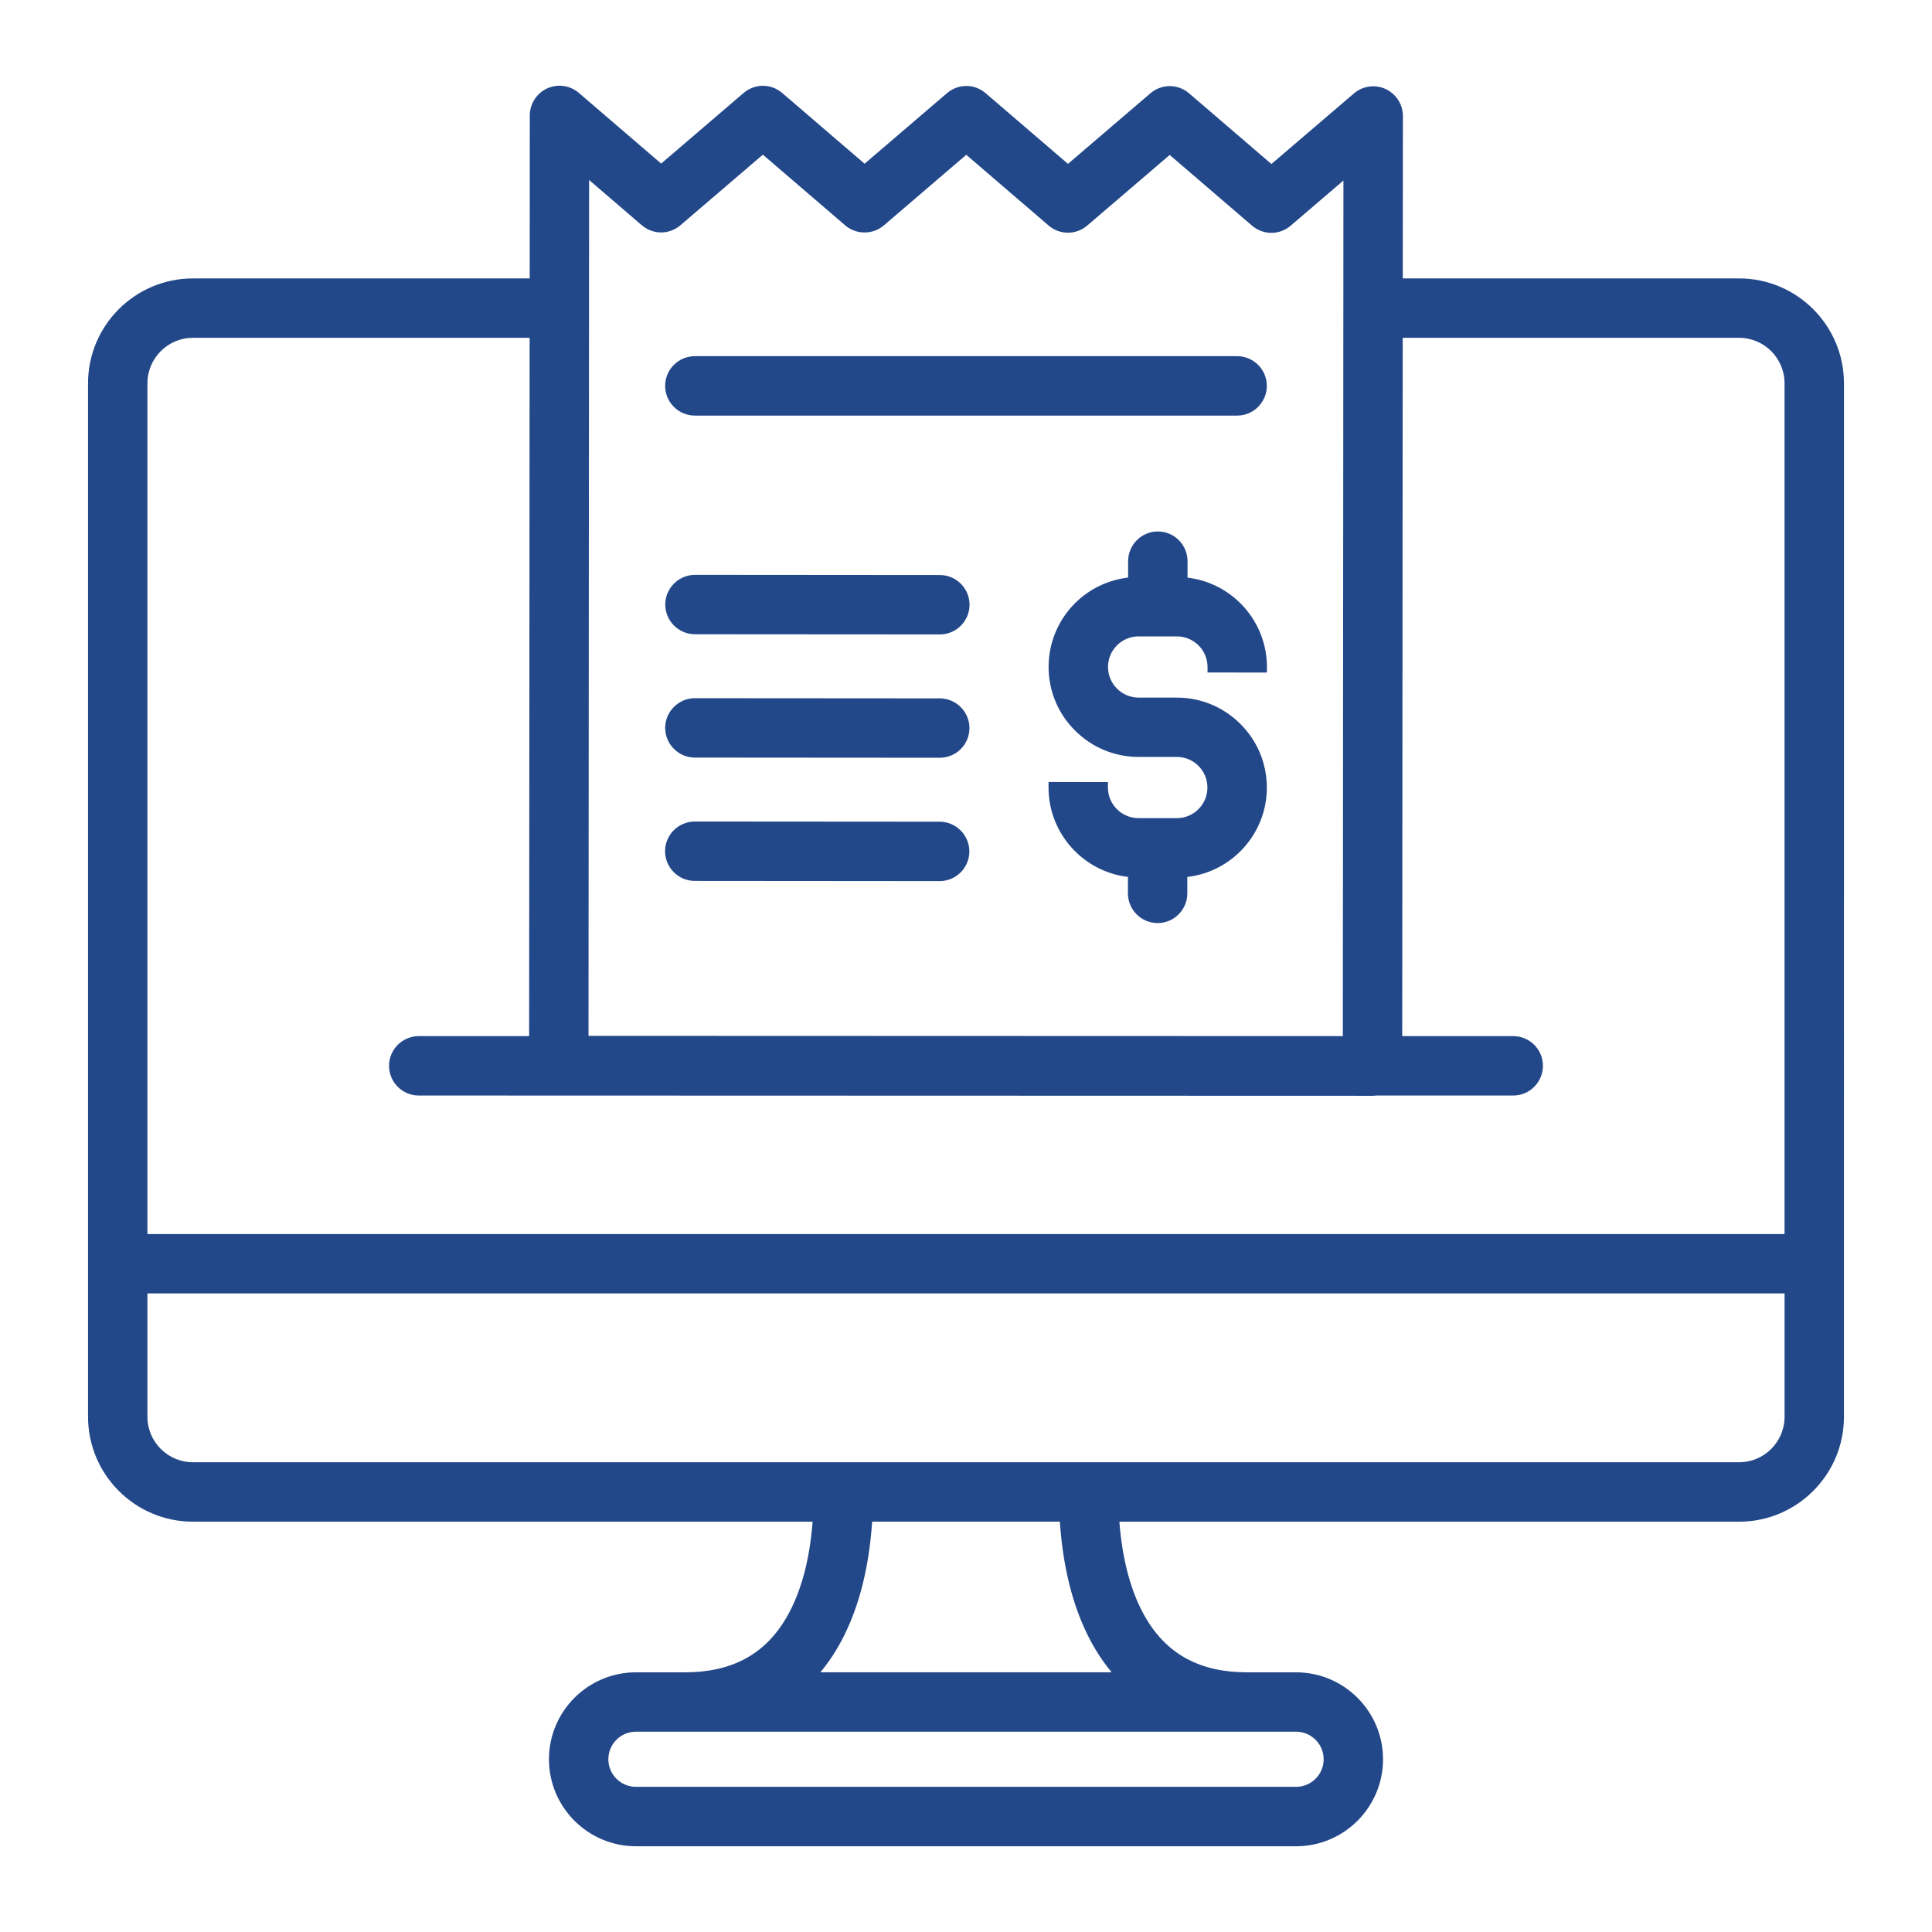 <?xml version="1.0" encoding="UTF-8"?><svg id="Icons" xmlns="http://www.w3.org/2000/svg" viewBox="0 0 100 100"><defs><style>.cls-1{fill:#234889;}</style></defs><path class="cls-1" d="M90.015,14.411h-17.408l.007-8.406c0-.598-.351-1.145-.895-1.397-.546-.252-1.19-.161-1.641,.228l-4.27,3.653-4.261-3.659c-.579-.495-1.417-.498-2.002-.001l-4.267,3.653-4.261-3.658c-.576-.498-1.416-.499-2-.003l-4.267,3.653-4.261-3.66c-.582-.498-1.42-.498-2.002,0l-4.266,3.653-4.261-3.66c-.454-.39-1.1-.48-1.641-.23-.543,.249-.895,.796-.898,1.397l-.004,8.437H9.985c-2.993,0-5.428,2.435-5.428,5.428v53.493c0,2.994,2.435,5.43,5.428,5.43H42.061c-.156,2.028-.617,3.704-1.369,4.986-1.11,1.891-2.824,2.811-5.239,2.811h-2.536c-2.482,0-4.503,2.019-4.503,4.501s2.021,4.503,4.503,4.503h34.166c2.482,0,4.503-2.021,4.503-4.503s-2.021-4.501-4.503-4.501h-2.537c-2.414,0-4.127-.919-5.238-2.809-.752-1.283-1.213-2.959-1.369-4.987h32.076c2.993,0,5.428-2.435,5.428-5.43V19.839c0-2.993-2.435-5.428-5.428-5.428ZM32.917,89.632h34.166c.789,0,1.429,.64,1.429,1.427s-.64,1.427-1.429,1.427H32.917c-.789,0-1.429-.64-1.429-1.427s.64-1.427,1.429-1.427Zm9.545-3.074c.322-.386,.617-.806,.88-1.254,1.02-1.739,1.625-3.938,1.8-6.543h9.716c.175,2.604,.78,4.804,1.8,6.541,.263,.448,.557,.869,.88,1.256h-15.075Zm-12.001-32.941l.031-44.301,2.726,2.342c.582,.498,1.42,.498,2.002,0l4.266-3.653,4.261,3.659c.569,.49,1.429,.492,2,.003l4.267-3.655,4.261,3.66c.58,.496,1.419,.499,2.002,.001l4.267-3.653,4.261,3.659c.58,.496,1.419,.499,2.002,.001l2.729-2.337-.031,44.285-39.046-.013Zm-22.83,13.331H92.369v6.384c0,1.298-1.056,2.354-2.354,2.354H9.985c-1.298,0-2.354-1.056-2.354-2.354v-6.384Zm19.757-13.318h-5.715c-.847,0-1.536,.69-1.536,1.536,0,.848,.69,1.538,1.536,1.538l49.368,.015c.076,0,.15-.007,.185-.015h7.1c.847,0,1.536-.69,1.536-1.538,0-.847-.69-1.536-1.536-1.536h-5.747l.025-36.145h17.41c1.298,0,2.354,1.056,2.354,2.354V63.874H7.631V19.839c0-1.298,1.056-2.354,2.354-2.354H27.413l-.025,36.145Z"/><path class="cls-1" d="M35.966,21.511h28.067c.848,0,1.538-.69,1.538-1.538s-.69-1.538-1.538-1.538h-28.067c-.848,0-1.538,.69-1.538,1.538s.69,1.538,1.538,1.538Z"/><path class="cls-1" d="M61.466,29.897l.001-.851c0-.848-.69-1.538-1.538-1.538-.845,0-1.535,.69-1.538,1.536v.851c-1.036,.121-2.003,.586-2.75,1.328-.879,.88-1.363,2.05-1.366,3.294,0,1.242,.484,2.412,1.365,3.292,.88,.882,2.048,1.368,3.291,1.369l1.983,.001c.422,0,.819,.166,1.119,.466,.3,.3,.464,.697,.463,1.119,0,.873-.71,1.583-1.584,1.583l-1.983-.001c-.873,0-1.583-.71-1.583-1.584v-.282l-3.073-.003-.001,.284c-.001,2.37,1.784,4.354,4.11,4.628l-.001,.851c0,.848,.69,1.538,1.538,1.538,.847,0,1.536-.69,1.536-1.536v-.851c2.328-.271,4.116-2.252,4.117-4.622,0-1.242-.484-2.412-1.365-3.292-.88-.882-2.048-1.368-3.291-1.369l-1.983-.001c-.873,0-1.583-.713-1.583-1.584,0-.425,.166-.823,.466-1.12,.298-.3,.695-.463,1.119-.463h1.984c.422,0,.819,.166,1.119,.466,.3,.3,.464,.697,.463,1.12v.282l3.074,.003,.001-.284c.001-2.37-1.784-4.354-4.11-4.628Z"/><path class="cls-1" d="M48.647,29.764l-12.676-.01c-.845,0-1.535,.69-1.538,1.536,0,.847,.69,1.536,1.536,1.539l12.678,.009c.847,0,1.536-.69,1.536-1.536,0-.41-.159-.796-.45-1.087-.29-.29-.675-.451-1.087-.451Z"/><path class="cls-1" d="M48.643,36.147l-12.676-.009c-.845,0-1.535,.69-1.538,1.536,0,.847,.69,1.536,1.536,1.539l12.676,.009c.848,0,1.538-.69,1.538-1.536s-.69-1.536-1.536-1.539Z"/><path class="cls-1" d="M48.638,42.531l-12.676-.009c-.848,0-1.538,.69-1.538,1.536,0,.848,.69,1.538,1.536,1.538l12.676,.01c.848,0,1.538-.69,1.538-1.536s-.69-1.536-1.536-1.539Z"/></svg>